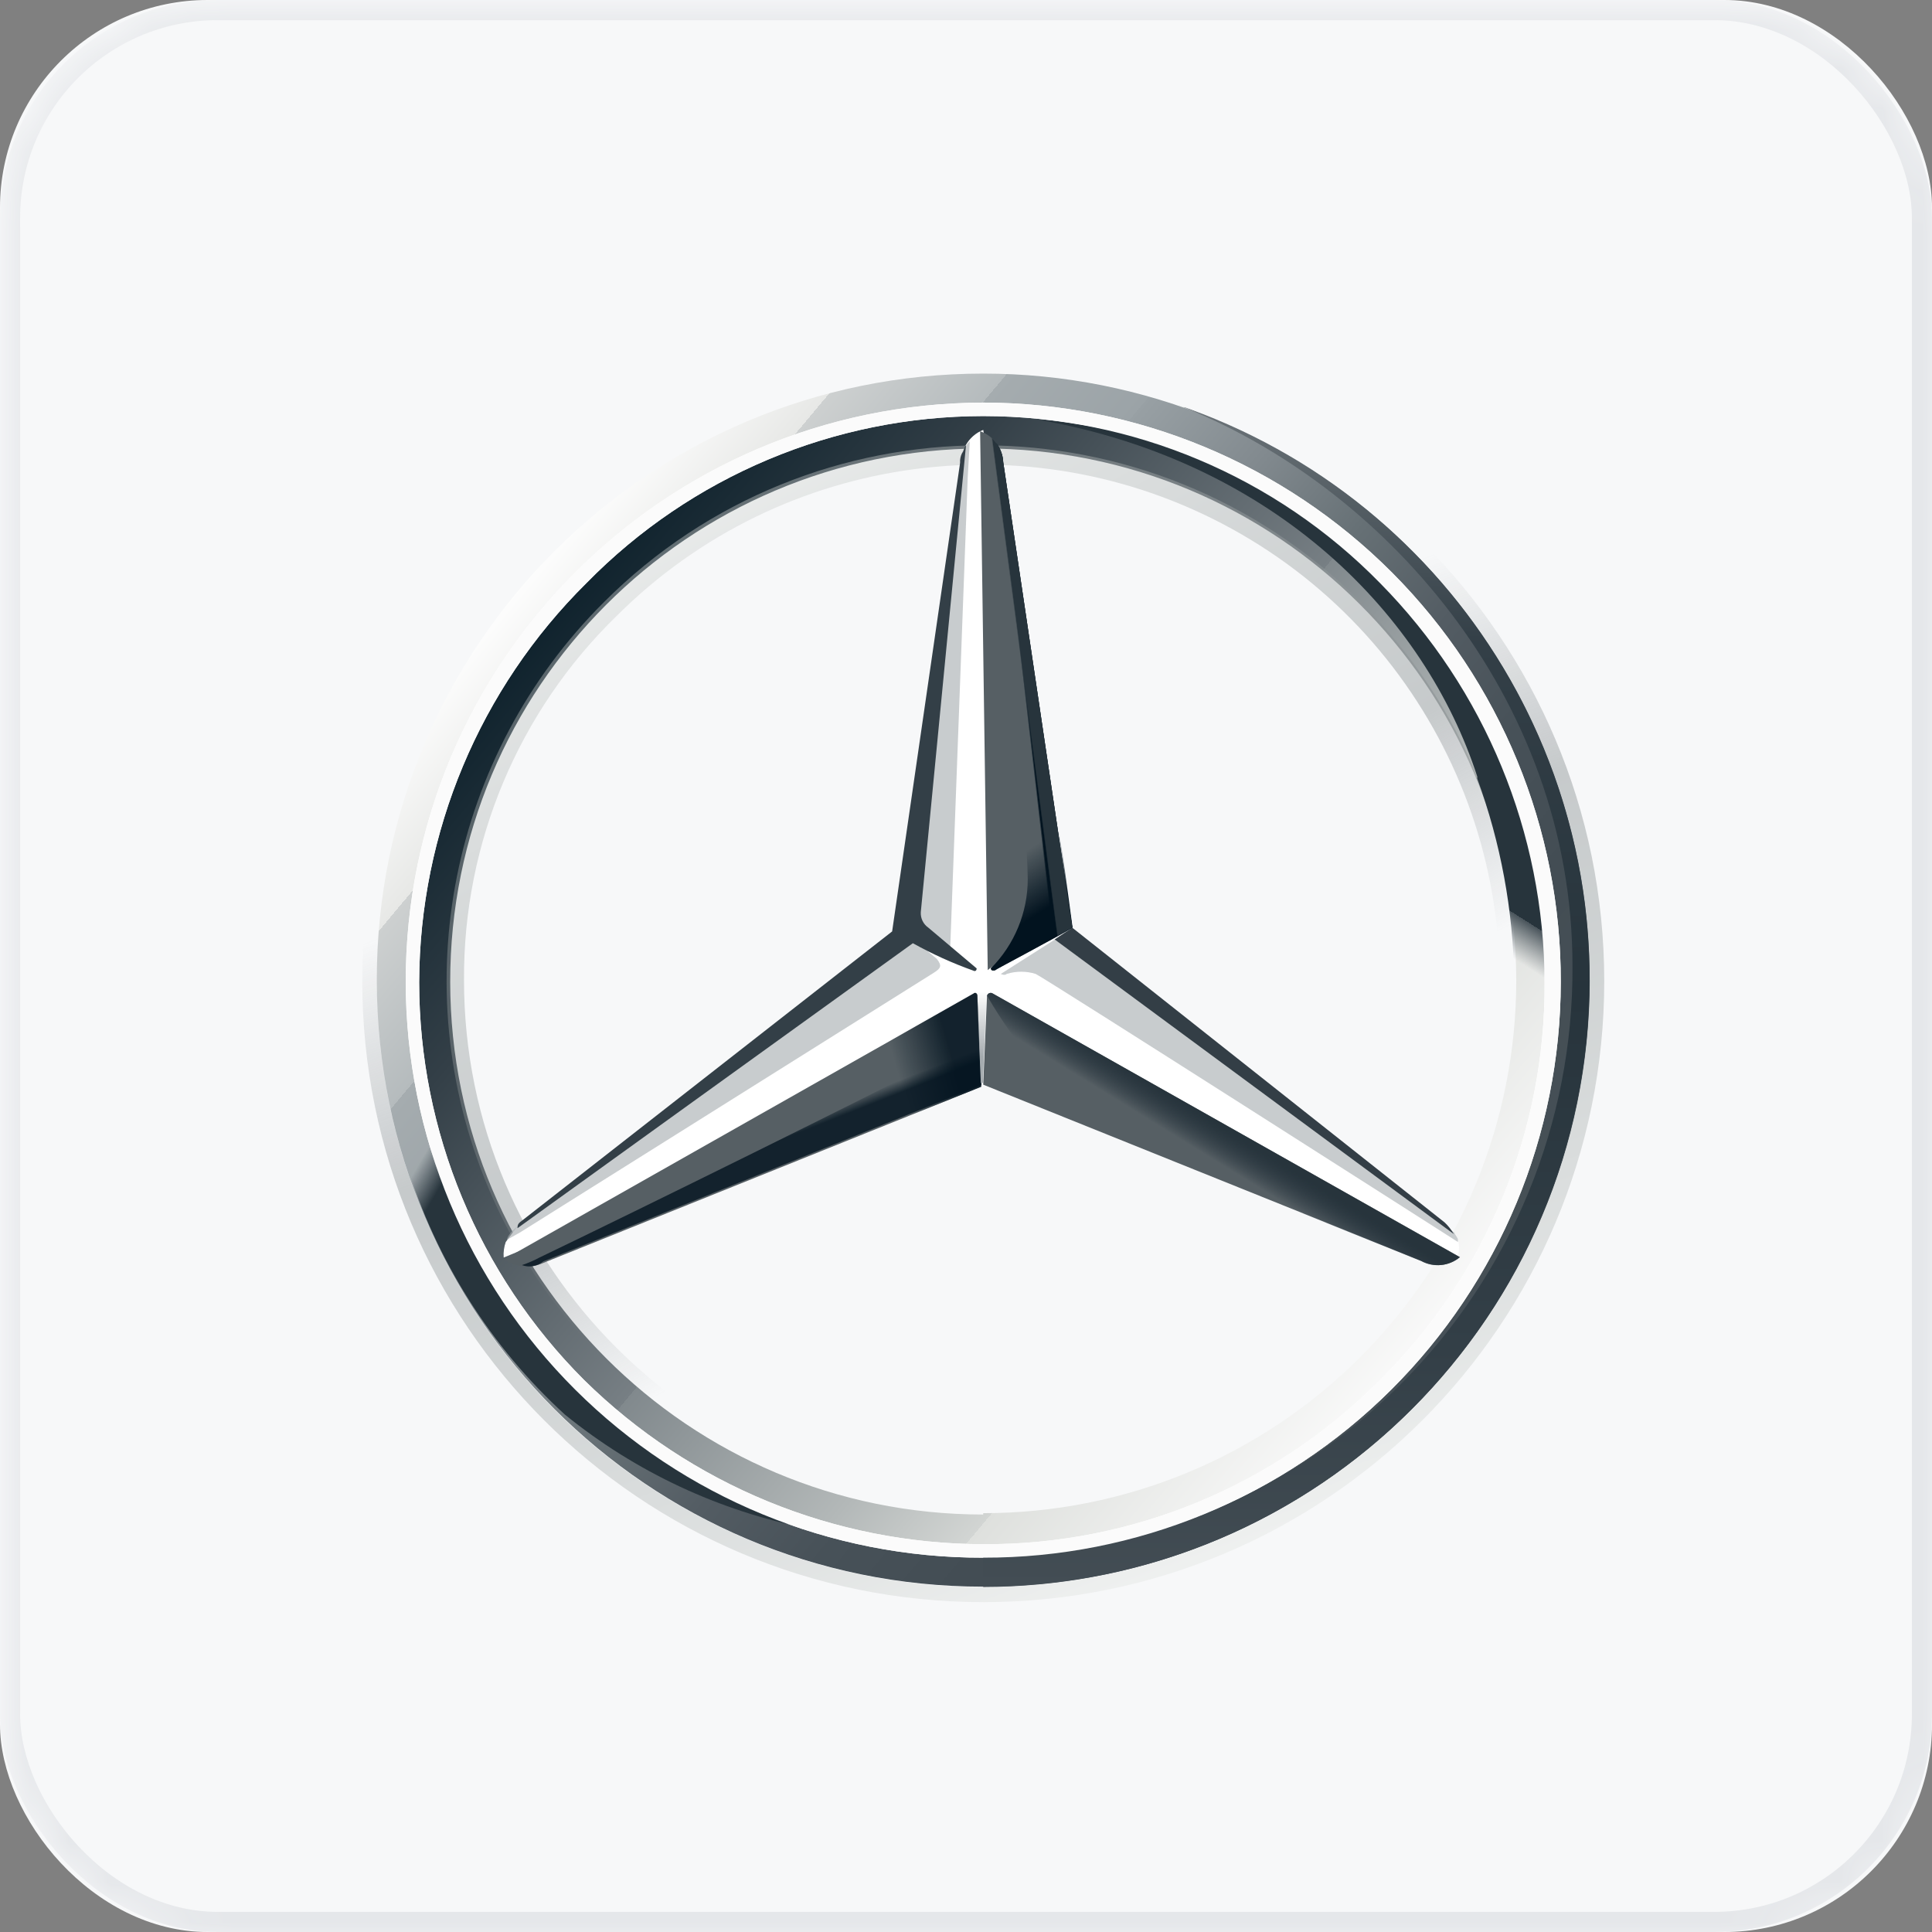 <svg xmlns="http://www.w3.org/2000/svg" xmlns:xlink="http://www.w3.org/1999/xlink" width="48" height="48" viewBox="0 0 48 48">
    <rect x="0" y="0" width="48" height="48" fill="#808080" stroke="none"/>
    <defs>
        <linearGradient id="76fuvpcm2c" x1="11.661%" x2="88.339%" y1="17.89%" y2="82.139%">
            <stop offset="0%" stop-color="#FFF"/>
            <stop offset="10%" stop-color="#E7E8E6"/>
            <stop offset="10%" stop-color="#CDD0D0"/>
            <stop offset="20%" stop-color="#B5BBBD"/>
            <stop offset="20%" stop-color="#A5ACAF"/>
            <stop offset="30%" stop-color="#9BA3A7"/>
            <stop offset="30%" stop-color="#98A0A4"/>
            <stop offset="40%" stop-color="#828A8F"/>
            <stop offset="50%" stop-color="#667075"/>
            <stop offset="60%" stop-color="#535C63"/>
            <stop offset="70%" stop-color="#475158"/>
            <stop offset="80%" stop-color="#434D54"/>
            <stop offset="100%" stop-color="#475157"/>
        </linearGradient>
        <linearGradient id="nlu3heoujd" x1="11.745%" x2="88.257%" y1="17.796%" y2="82.051%">
            <stop offset="0%" stop-color="#0B1F2A"/>
            <stop offset="20%" stop-color="#333F47"/>
            <stop offset="50%" stop-color="#777F84"/>
            <stop offset="50%" stop-color="#81898D"/>
            <stop offset="70%" stop-color="#B3B8B8"/>
            <stop offset="80%" stop-color="#D2D5D3"/>
            <stop offset="80%" stop-color="#DEE0DD"/>
            <stop offset="100%" stop-color="#FBFBFB"/>
        </linearGradient>
        <linearGradient id="ca4d0hvwge" x1="67.083%" x2="32.917%" y1="96.833%" y2="2.917%">
            <stop offset="0%" stop-color="#E1E3E1"/>
            <stop offset="10%" stop-color="#C1C5C4"/>
            <stop offset="30%" stop-color="#9BA1A2"/>
            <stop offset="50%" stop-color="#7D8487"/>
            <stop offset="70%" stop-color="#687074" stop-opacity="0"/>
            <stop offset="80%" stop-color="#5B6469" stop-opacity="0"/>
            <stop offset="100%" stop-color="#576065" stop-opacity="0"/>
        </linearGradient>
        <linearGradient id="d2ny4asinf" x1="25.146%" x2="75.088%" y1="6.78%" y2="93.225%">
            <stop offset="0%" stop-color="#E1E3E1"/>
            <stop offset="10%" stop-color="#C1C5C4"/>
            <stop offset="30%" stop-color="#9BA1A2"/>
            <stop offset="50%" stop-color="#7D8487"/>
            <stop offset="70%" stop-color="#687074" stop-opacity="0"/>
            <stop offset="80%" stop-color="#5B6469" stop-opacity="0"/>
            <stop offset="100%" stop-color="#576065" stop-opacity="0"/>
        </linearGradient>
        <linearGradient id="pz69idcpeg" x1="50.438%" x2="43.431%" y1="49.344%" y2="55.947%">
            <stop offset="0%" stop-color="#27343C"/>
            <stop offset="100%" stop-color="#00111E" stop-opacity="0"/>
        </linearGradient>
        <linearGradient id="cwmob8quvh" x1="52.917%" x2="51.313%" y1="91.202%" y2="74.655%">
            <stop offset="10%" stop-color="#02131F"/>
            <stop offset="90%" stop-color="#02131F" stop-opacity="0"/>
        </linearGradient>
        <linearGradient id="0jy9jf9eyi" x1="100.362%" x2="83.285%" y1="42.133%" y2="44.957%">
            <stop offset="20%" stop-color="#02131F"/>
            <stop offset="90%" stop-color="#02131F" stop-opacity="0"/>
        </linearGradient>
        <linearGradient id="jwffshl88j" x1="53.078%" x2="50.601%" y1="54.89%" y2="51.24%">
            <stop offset="0%" stop-color="#02131F"/>
            <stop offset="10%" stop-color="#02131F"/>
            <stop offset="100%" stop-color="#02131F" stop-opacity="0"/>
        </linearGradient>
        <linearGradient id="8yxokzmtwk" x1="50.847%" x2="48.76%" y1="48.679%" y2="50.086%">
            <stop offset="30%" stop-color="#02131F"/>
            <stop offset="80%" stop-color="#02131F" stop-opacity="0"/>
        </linearGradient>
        <linearGradient id="0sj08s02ll" x1="50.912%" x2="49.503%" y1="48.487%" y2="49.575%">
            <stop offset="40%" stop-color="#27343C"/>
            <stop offset="100%" stop-color="#3B474E" stop-opacity="0"/>
        </linearGradient>
        <linearGradient id="at10qvhksm" x1="33.22%" x2="71.483%" y1="31.846%" y2="71.82%">
            <stop offset="0%" stop-color="#24303A" stop-opacity="0"/>
            <stop offset="0%" stop-color="#25323B" stop-opacity="0"/>
            <stop offset="10%" stop-color="#27343C"/>
        </linearGradient>
        <linearGradient id="e0x3adg60n" x1="50.5%" x2="50.5%" y1="102.255%" y2=".769%">
            <stop offset="30%" stop-color="#A5ABAF"/>
            <stop offset="100%" stop-color="#A5ABAF" stop-opacity="0"/>
        </linearGradient>
        <linearGradient id="z6svvyh1io" x1="50.011%" x2="50.011%" y1="0%" y2="100%">
            <stop offset="0%" stop-color="#DEE0DD"/>
            <stop offset="0%" stop-color="#C5C9C7"/>
            <stop offset="0%" stop-color="#9EA4A5"/>
            <stop offset="0%" stop-color="#82898C"/>
            <stop offset="0%" stop-color="#71797D"/>
            <stop offset="0%" stop-color="#6B7378"/>
            <stop offset="20%" stop-color="#333F47"/>
            <stop offset="50%" stop-color="#27343C"/>
            <stop offset="80%" stop-color="#333F47"/>
            <stop offset="100%" stop-color="#434D54"/>
        </linearGradient>
        <linearGradient id="4ueagubk0p" x1="64.366%" x2="43.056%" y1="12.228%" y2="60.618%">
            <stop offset="70%" stop-color="#27343C"/>
            <stop offset="70%" stop-color="#2B373F"/>
            <stop offset="70%" stop-color="#36424A"/>
            <stop offset="70%" stop-color="#49545B"/>
            <stop offset="80%" stop-color="#646D73" stop-opacity="0"/>
            <stop offset="80%" stop-color="#868D92" stop-opacity="0"/>
            <stop offset="80%" stop-color="#B0B5B8" stop-opacity="0"/>
            <stop offset="80%" stop-color="#E1E3E4" stop-opacity="0"/>
            <stop offset="80%" stop-color="#FFF" stop-opacity="0"/>
        </linearGradient>
        <rect id="foevxy55ka" width="48" height="48" x="0" y="0" rx="5.16"/>
    </defs>
    <g fill="none" fill-rule="evenodd">
        <g>
            <g>
                <g transform="translate(-744 -1528) translate(552 1208) translate(192 320)">
                    <mask id="th1mb67cob" fill="#fff">
                        <use xlink:href="#foevxy55ka"/>
                    </mask>
                    <use fill="#F7F8F9" xlink:href="#foevxy55ka"/>
                    <g fill-rule="nonzero" mask="url(#th1mb67cob)">
                        <g>
                            <path fill="url(#76fuvpcm2c)" d="M30.926 15.78c0 8.322-6.747 15.069-15.069 15.069C7.535 30.849.79 24.102.79 15.78.789 7.458 7.535.711 15.857.711c3.997-.002 7.831 1.585 10.658 4.411 2.826 2.827 4.413 6.66 4.41 10.658zM15.857 1.629c-5.73-.007-10.898 3.44-13.095 8.73-2.197 5.293-.988 11.387 3.062 15.44 4.05 4.052 10.144 5.264 15.437 3.07 5.293-2.193 8.742-7.36 8.739-13.089.01-3.754-1.478-7.358-4.132-10.014-2.654-2.655-6.256-4.144-10.01-4.137z" transform="translate(8.571 8.571)"/>
                            <path fill="url(#nlu3heoujd)" d="M15.857 1.629c-5.73-.007-10.898 3.44-13.095 8.73-2.197 5.293-.988 11.387 3.062 15.44 4.05 4.052 10.144 5.264 15.437 3.07 5.293-2.193 8.742-7.36 8.739-13.089.01-3.754-1.478-7.358-4.132-10.014-2.654-2.655-6.256-4.144-10.01-4.137zm0 27.428c-7.31 0-13.236-5.922-13.243-13.231-.006-7.31 5.911-13.242 13.22-13.255 7.31-.012 13.247 5.9 13.266 13.209.002 3.513-1.392 6.883-3.876 9.367-2.484 2.484-5.854 3.878-9.367 3.876v.034z" transform="translate(8.571 8.571)"/>
                            <path fill="url(#ca4d0hvwge)" d="M15.857 30.857c8.321 0 15.067-6.745 15.069-15.066C30.927 7.471 24.184.723 15.863.72 7.542.717.793 7.459.789 15.78c-.005 3.999 1.58 7.835 4.408 10.663 2.826 2.828 6.662 4.416 10.66 4.414zm0-30.48c8.521 0 15.429 6.908 15.429 15.429 0 8.52-6.908 15.428-15.429 15.428C7.337 31.234.43 24.327.43 15.806S7.336.377 15.857.377z" opacity=".4" transform="translate(8.571 8.571)"/>
                            <path fill="#FFF" d="M1.509 15.831c-.005-7.934 6.413-14.376 14.348-14.4 3.813.005 7.468 1.525 10.16 4.226 2.69 2.701 4.198 6.361 4.189 10.174-.005 3.8-1.52 7.441-4.211 10.123-2.691 2.682-6.339 4.184-10.138 4.175-3.8.009-7.446-1.493-10.138-4.175-2.691-2.682-4.206-6.323-4.21-10.123zM6 5.914c-2.65 2.622-4.145 6.19-4.157 9.917.001 3.708 1.475 7.263 4.097 9.883 2.644 2.606 6.205 4.071 9.917 4.08 3.7.019 7.252-1.452 9.857-4.08 2.636-2.607 4.11-6.167 4.09-9.874-.01-3.717-1.479-7.281-4.09-9.926-2.595-2.65-6.147-4.145-9.857-4.148-3.71.003-7.261 1.498-9.857 4.148z" transform="translate(8.571 8.571)"/>
                            <path fill="url(#d2ny4asinf)" d="M15.857 29.074c-5.384.023-10.248-3.209-12.315-8.18-2.066-4.971-.926-10.699 2.887-14.5C11.615 1.2 20.03 1.191 25.226 6.377c5.195 5.186 5.203 13.602.017 18.797-2.492 2.513-5.89 3.919-9.429 3.9h.043zm0-.385c5.814-.01 10.898-3.922 12.399-9.54 1.5-5.617-.956-11.542-5.99-14.45C17.23 1.79 10.87 2.621 6.753 6.728 4.31 9.103 2.938 12.372 2.957 15.78c0 7.126 5.774 12.904 12.9 12.909z" opacity=".4" transform="translate(8.571 8.571)"/>
                            <path fill="#FFF" d="M27.557 22.037L18 14.477 15.857 2.11c-.186.073-.34.21-.437.385l-1.534 12.077-9.6 7.329s-.189.24-.292.386c-.043.123-.061.255-.051.385l11.846-4.86 11.845 4.86c.08-.21.052-.448-.077-.634z" transform="translate(8.571 8.571)"/>
                            <path fill="#565F64" d="M15.951 16.166l-.094 2.211 10.886 4.38c.309.169.69.131.96-.094l-11.606-6.549c-.025-.018-.057-.022-.086-.012-.03.01-.051.034-.06.064z" transform="translate(8.571 8.571)"/>
                            <path fill="url(#pz69idcpeg)" d="M15.951 16.166c.385.669.836 1.298 1.346 1.877.697.73 1.49 1.36 2.357 1.877l7.08 2.837c.31.169.69.131.96-.094l-11.597-6.549c-.025-.018-.057-.022-.086-.012-.03.01-.051.034-.06.064z" transform="translate(8.571 8.571)"/>
                            <path fill="#A4AAAE" fill-opacity=".6" d="M27.651 22.234c0-.051-.051-.094-.094-.188l-9.917-7.277-1.346.857s.095.051.146 0c.234-.073.486-.073.72 0 .24.111 10.491 6.66 10.491 6.66v-.052z" transform="translate(8.571 8.571)"/>
                            <path fill="#333E46" d="M27.317 21.797l-9.248-7.32-.438.292 9.918 7.32c-.063-.108-.14-.207-.232-.292z" transform="translate(8.571 8.571)"/>
                            <path fill="#565F64" d="M16.097 15.429l-.051.051s0 .094.094.051c.094-.042 1.449-.771 1.929-1.062L16.354 2.914c-.015-.35-.243-.656-.574-.771l.189 13.388.128-.102z" transform="translate(8.571 8.571)"/>
                            <path fill="#A4AAAE" fill-opacity=".6" d="M15.283 2.923v.626L14.22 14.194c-.009.153.063.3.189.386l.625.48.437-11.751.052-.918c-.146.14-.232.33-.24.532zM14.7 15.249l-.574-.48-9.772 7.08s-.291.188-.334.385l.334-.188L14.64 15.59c.154-.102.206-.162.06-.342z" transform="translate(8.571 8.571)"/>
                            <path fill="#565F64" d="M15.711 16.166c0-.052-.051-.095-.094-.052l-11.657 6.6c.28.2.646.236.96.095l10.886-4.38-.095-2.263z" transform="translate(8.571 8.571)"/>
                            <path fill="url(#cwmob8quvh)" d="M16.046 15.489l.051-.052-.051.052c0 .028.023.051.051.051h.052c.051-.051 1.448-.771 1.928-1.063l-.188-1.397-1.5-10.157c.012-.16-.04-.317-.146-.437 0 0 .72 9.728.72 10.783 0 .832-.33 1.63-.917 2.22z" transform="translate(8.571 8.571)"/>
                            <path fill="url(#0jy9jf9eyi)" fill-opacity=".8" d="M15.711 16.166c0-.052-.051-.095-.094-.052l-11.657 6.6c.28.2.646.236.96.095l10.886-4.38-.095-2.263z" transform="translate(8.571 8.571)"/>
                            <path fill="url(#jwffshl88j)" d="M4.929 22.766l10.885-4.38-.103-2.1c-.218.75-.744 1.374-1.448 1.714-.677.386-7.123 3.566-9.429 4.671-.14.075-.286.138-.437.189.181.068.385.031.532-.094z" opacity=".8" transform="translate(8.571 8.571)"/>
                            <path fill="url(#8yxokzmtwk)" d="M16.097 15.429l-.051.051s0 .094.094.051c.094-.042 1.449-.771 1.929-1.062L16.354 2.914c-.015-.35-.243-.656-.574-.771l.189 13.388.128-.102z" transform="translate(8.571 8.571)"/>
                            <path fill="url(#0sj08s02ll)" d="M16.097 15.429l-.051.051s0 .094.094.051c.094-.042 1.449-.771 1.929-1.062L16.354 2.914c-.015-.35-.243-.656-.574-.771l.189 13.388.128-.102z" transform="translate(8.571 8.571)"/>
                            <path fill="url(#at10qvhksm)" d="M2.906 21.754C2.57 20.983.643 17.23 2.76 10.003h-.857c-.414 1.176-.735 2.382-.96 3.608 0 0-.086.489-.086 1.012-.037.384-.055.77-.051 1.157-.045 1.557.199 3.109.72 4.577.736 2.384 2.094 4.529 3.934 6.214 1.76 1.43 3.844 2.404 6.069 2.838-.343-.052-6.12-2.503-8.623-7.655z" transform="translate(8.571 8.571)"/>
                            <path fill="url(#e0x3adg60n)" d="M16.046 16.071h-.437c.051 0 .094 0 .094.052l.094 2.211h.052l.094-2.211c0-.052.051-.094.094-.052h.009z" transform="translate(8.571 8.571)"/>
                            <path fill="url(#z6svvyh1io)" d="M20.674 1.483c5.04 1.946 9.823 7.217 9.823 13.946.023 3.89-1.511 7.63-4.261 10.383-2.75 2.753-6.488 4.292-10.379 4.274v.771c7.381-.01 13.67-5.36 14.865-12.644 1.195-7.284-3.057-14.363-10.048-16.73z" transform="translate(8.571 8.571)"/>
                            <path fill="url(#4ueagubk0p)" d="M28.757 10.097c-2-4.633-6.381-7.793-11.408-8.228h-.052c5.846 1.054 9.54 4.86 10.834 8.854v.051c.582 1.592.892 3.27.918 4.963.015 1.82-.347 3.624-1.063 5.297-.052.24-.095.532-.146.532h.771c2.315-4.337 1.303-8.709.146-11.469z" transform="translate(8.571 8.571)"/>
                            <path fill="#FBFBFB" d="M1.509 15.831c-.005-7.934 6.413-14.376 14.348-14.4 3.813.005 7.468 1.525 10.16 4.226 2.69 2.701 4.198 6.361 4.189 10.174-.005 3.8-1.52 7.441-4.211 10.123-2.691 2.682-6.339 4.184-10.138 4.175-3.8.009-7.446-1.493-10.138-4.175-2.691-2.682-4.206-6.323-4.21-10.123zM6 5.914c-2.65 2.622-4.145 6.19-4.157 9.917.001 3.708 1.475 7.263 4.097 9.883 2.644 2.606 6.205 4.071 9.917 4.08 3.7.019 7.252-1.452 9.857-4.08 2.636-2.607 4.11-6.167 4.09-9.874-.01-3.717-1.479-7.281-4.09-9.926-2.595-2.65-6.147-4.145-9.857-4.148-3.71.003-7.261 1.498-9.857 4.148z" transform="translate(8.571 8.571)"/>
                            <path fill="#333F47" d="M4.286 21.943l9.823-7.08c.477.266.976.493 1.491.677.094.051.094-.051.094-.051l-1.2-1.012c-.126-.087-.197-.233-.188-.386l1.123-11.597c-.052.052-.052.146-.095.189-.04.073-.057.157-.051.24L13.594 14.57l-9.248 7.226c-.06.052-.06.103-.06.146z" transform="translate(8.571 8.571)"/>
                        </g>
                    </g>
                    <rect width="47.5" height="47.5" x=".25" y=".25" stroke="#E5E7EA" stroke-width=".5" mask="url(#th1mb67cob)" rx="5.16"/>
                </g>
            </g>
        </g>
    </g>
</svg>

